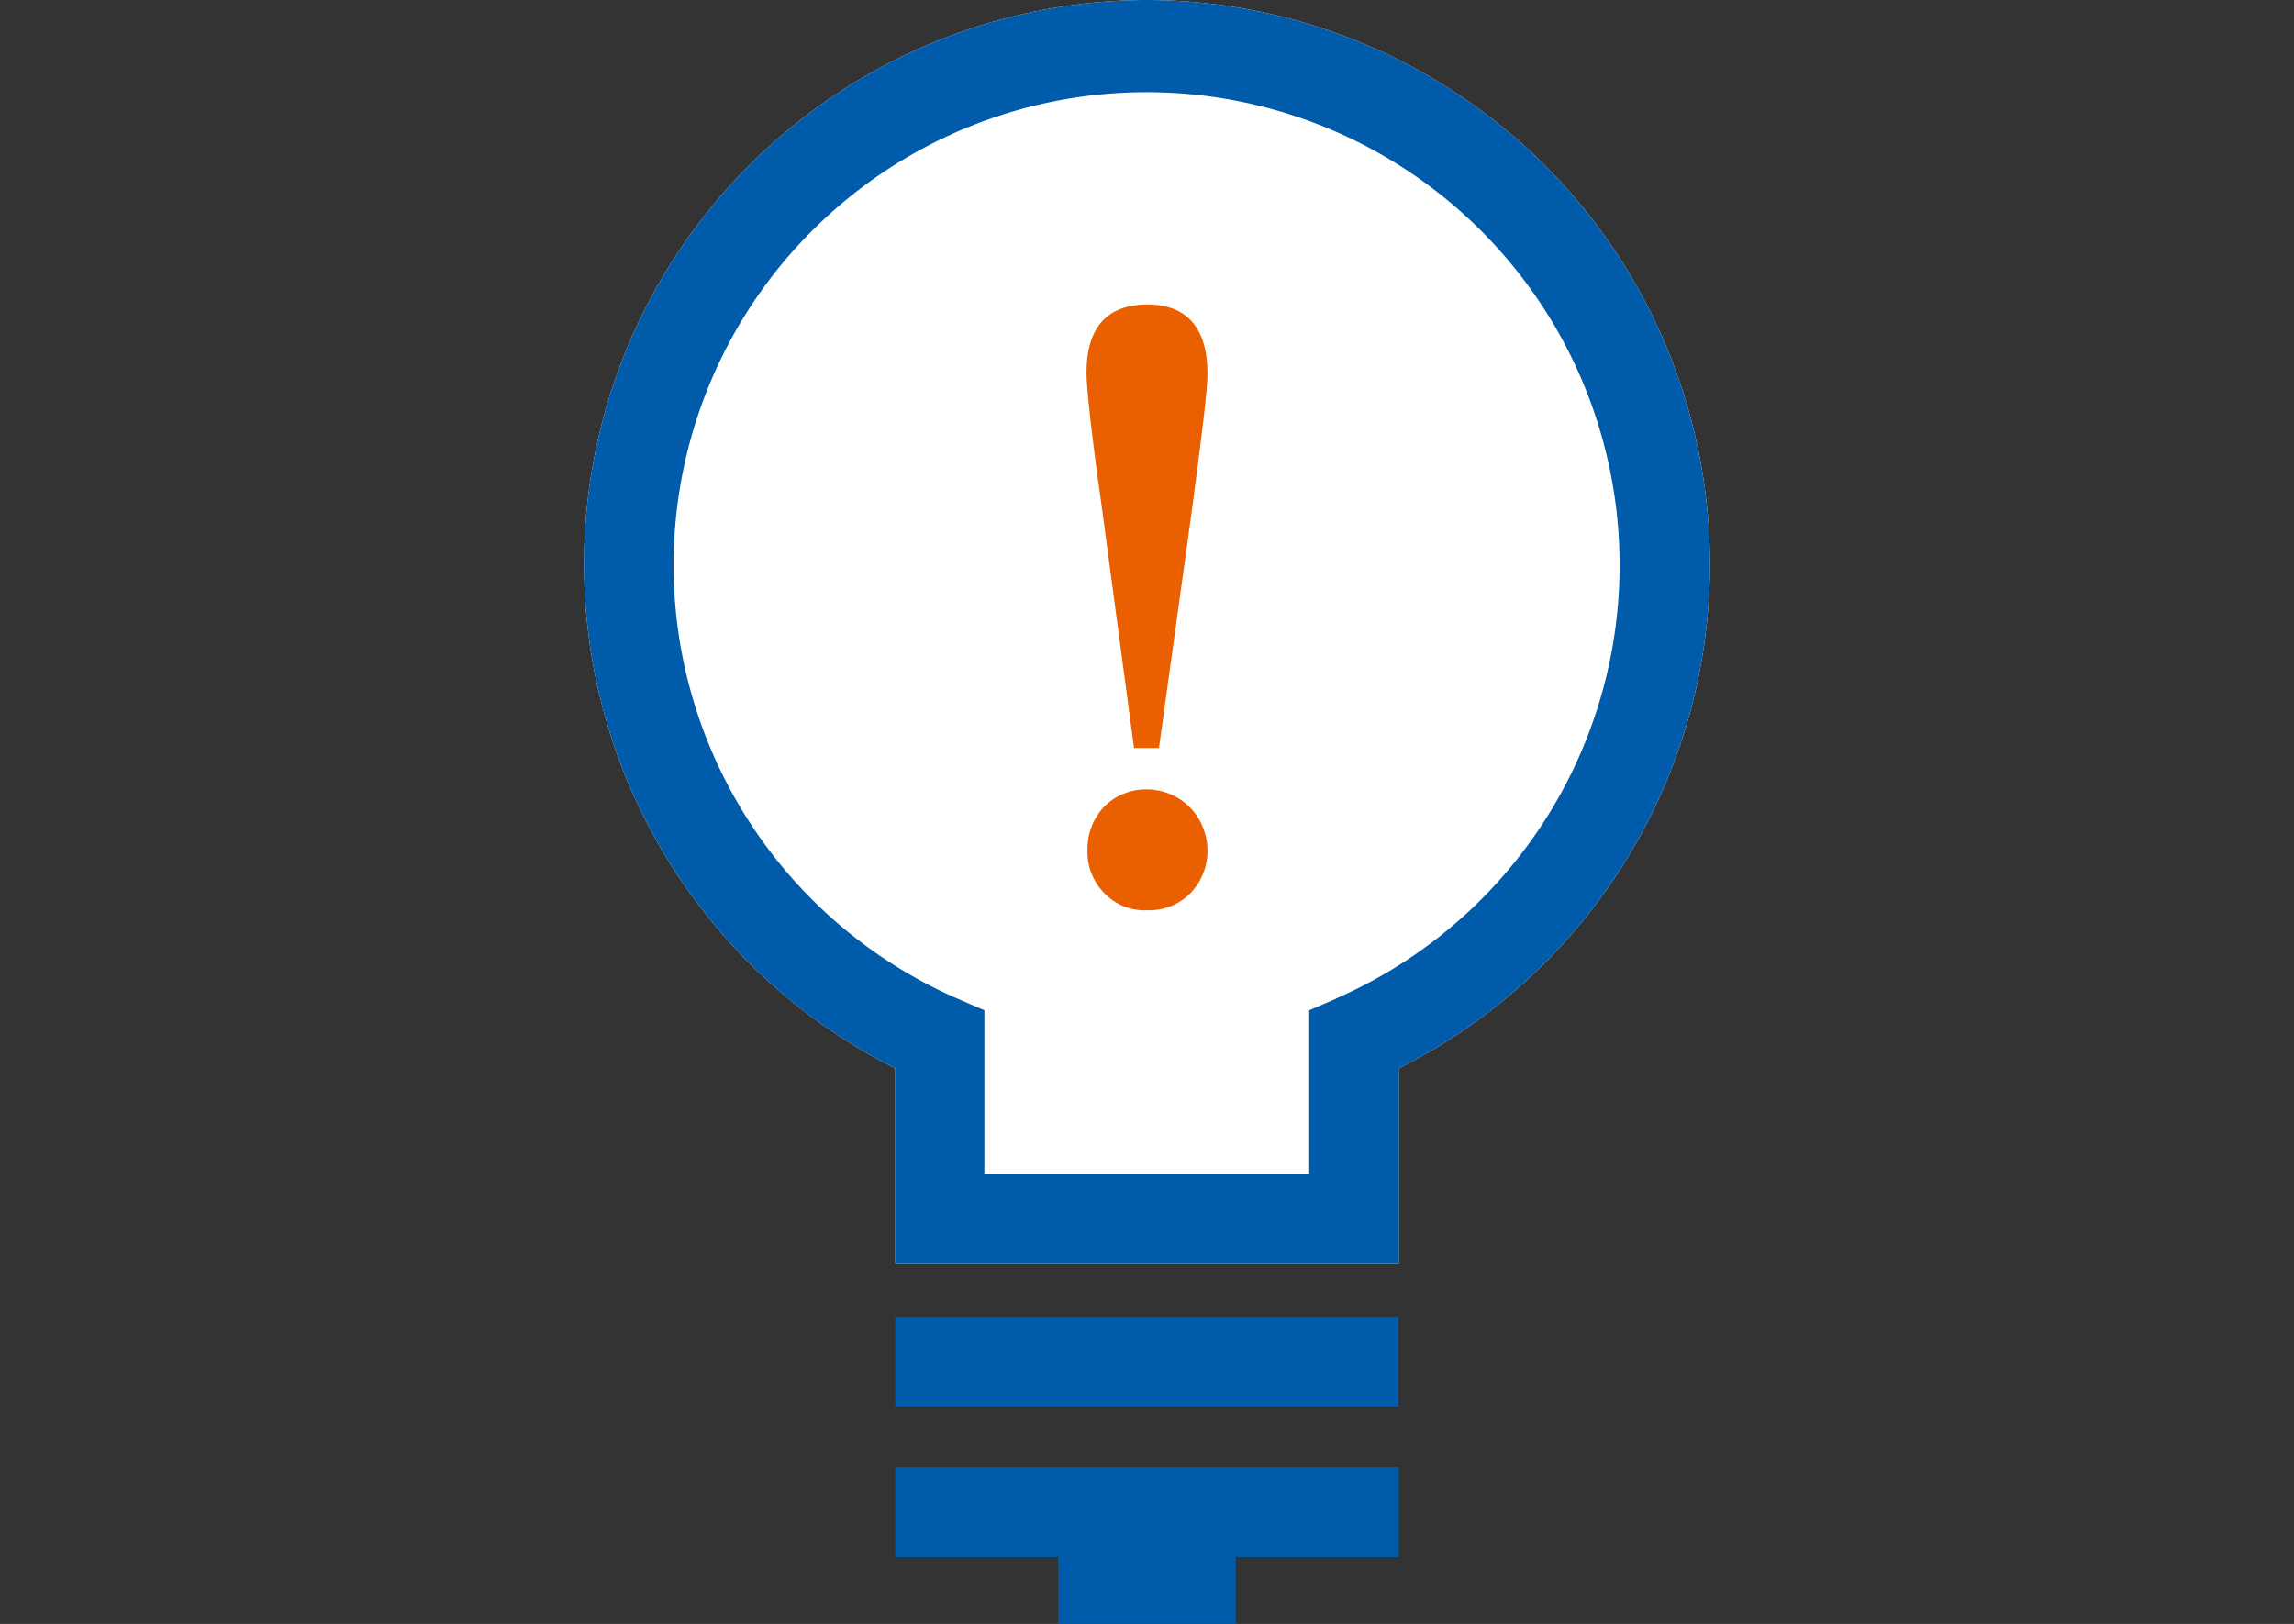 <svg id="レイヤー_1" data-name="レイヤー 1" xmlns="http://www.w3.org/2000/svg" width="113" height="80" viewBox="0 0 113 80"><rect x="0" y="0" width="113" height="80" fill="#333333" stroke="none"/><defs><style>.cls-1{fill:#fff;}.cls-2{fill:#ea6000;}.cls-3{fill:#005bab;}</style></defs><path class="cls-1" d="M56.5,0A27.79,27.79,0,0,0,44.1,52.63v9.63H68.9V52.63A27.79,27.79,0,0,0,56.5,0Z"/><path class="cls-2" d="M56.52,38.89a2.9,2.9,0,0,0-2.12.84,3,3,0,0,0-.83,2.12A2.86,2.86,0,0,0,54.4,44a2.72,2.72,0,0,0,2.12.84A2.83,2.83,0,0,0,58.64,44a3,3,0,0,0,.84-2.12,3.08,3.08,0,0,0-.88-2.12A3,3,0,0,0,56.52,38.89Z"/><path class="cls-2" d="M56.52,15c-2,0-3,1.15-3,3.36,0,.71.22,2.88.75,6.59l1.59,11.9h1.23L58.73,25c.48-3.62.75-5.79.75-6.59C59.48,16.15,58.46,15,56.52,15Z"/><path class="cls-3" d="M56.5,0A27.79,27.79,0,0,0,44.1,52.63v9.63H68.9V52.63A27.79,27.79,0,0,0,56.5,0Zm9.31,49.2-1.32.57v8.07h-16V49.77l-1.32-.57a23.3,23.3,0,1,1,18.62,0Z"/><rect class="cls-3" x="44.1" y="64.87" width="24.79" height="4.42"/><polygon class="cls-3" points="44.1 76.7 52.13 76.7 52.13 80 60.87 80 60.87 76.7 68.9 76.7 68.9 72.28 44.1 72.28 44.1 76.7"/></svg>